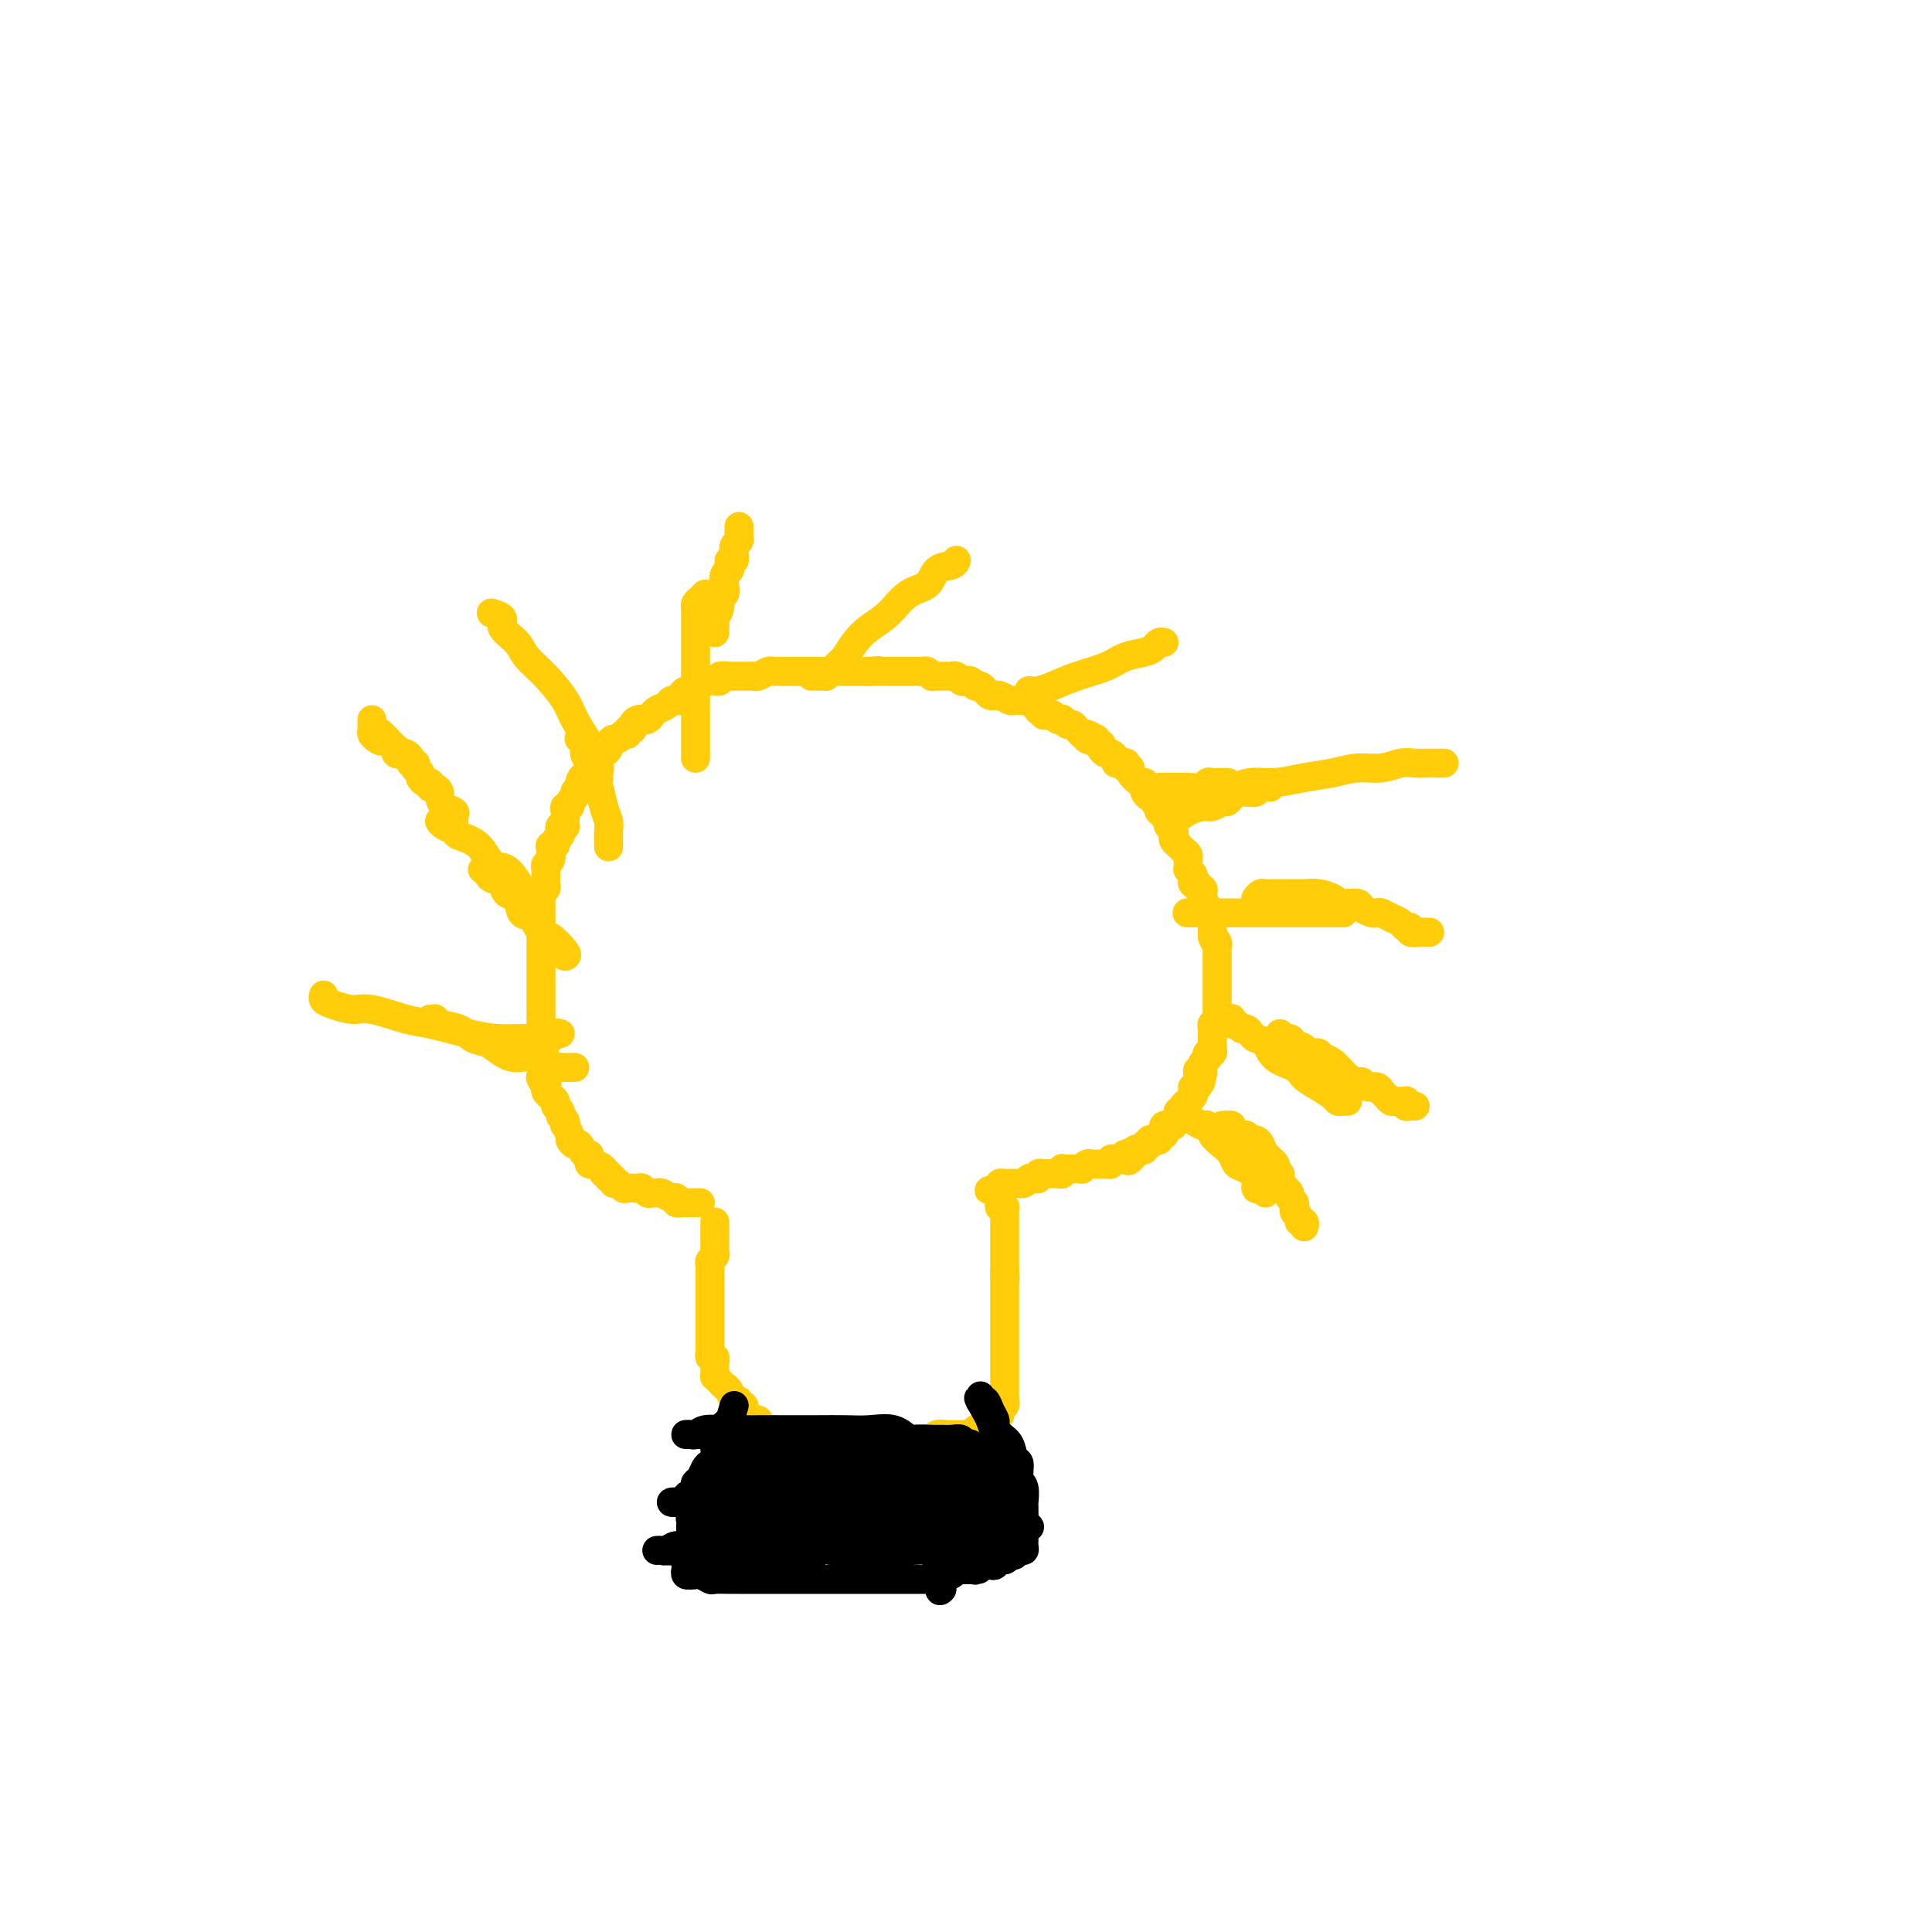 <svg viewBox='0 0 400 400' version='1.1' xmlns='http://www.w3.org/2000/svg' xmlns:xlink='http://www.w3.org/1999/xlink'><g fill='none' stroke='#FFCD0A' stroke-width='6' stroke-linecap='round' stroke-linejoin='round'><path d='M145,249c-0.446,-0.000 -0.893,-0.000 -1,0c-0.107,0.000 0.125,0.001 0,0c-0.125,-0.001 -0.607,-0.004 -1,0c-0.393,0.004 -0.696,0.016 -1,0c-0.304,-0.016 -0.610,-0.061 -1,0c-0.390,0.061 -0.864,0.227 -1,0c-0.136,-0.227 0.066,-0.846 0,-1c-0.066,-0.154 -0.399,0.156 -1,0c-0.601,-0.156 -1.471,-0.778 -2,-1c-0.529,-0.222 -0.719,-0.046 -1,0c-0.281,0.046 -0.654,-0.040 -1,0c-0.346,0.040 -0.666,0.207 -1,0c-0.334,-0.207 -0.681,-0.788 -1,-1c-0.319,-0.212 -0.610,-0.056 -1,0c-0.390,0.056 -0.878,0.011 -1,0c-0.122,-0.011 0.121,0.012 0,0c-0.121,-0.012 -0.606,-0.060 -1,0c-0.394,0.060 -0.698,0.227 -1,0c-0.302,-0.227 -0.602,-0.849 -1,-1c-0.398,-0.151 -0.896,0.171 -1,0c-0.104,-0.171 0.184,-0.833 0,-1c-0.184,-0.167 -0.840,0.162 -1,0c-0.160,-0.162 0.178,-0.813 0,-1c-0.178,-0.187 -0.871,0.091 -1,0c-0.129,-0.091 0.306,-0.551 0,-1c-0.306,-0.449 -1.353,-0.889 -2,-1c-0.647,-0.111 -0.894,0.106 -1,0c-0.106,-0.106 -0.069,-0.535 0,-1c0.069,-0.465 0.172,-0.965 0,-1c-0.172,-0.035 -0.620,0.395 -1,0c-0.380,-0.395 -0.694,-1.616 -1,-2c-0.306,-0.384 -0.604,0.070 -1,0c-0.396,-0.070 -0.890,-0.663 -1,-1c-0.110,-0.337 0.163,-0.419 0,-1c-0.163,-0.581 -0.760,-1.661 -1,-2c-0.240,-0.339 -0.121,0.064 0,0c0.121,-0.064 0.243,-0.594 0,-1c-0.243,-0.406 -0.853,-0.686 -1,-1c-0.147,-0.314 0.167,-0.661 0,-1c-0.167,-0.339 -0.815,-0.668 -1,-1c-0.185,-0.332 0.095,-0.666 0,-1c-0.095,-0.334 -0.564,-0.667 -1,-1c-0.436,-0.333 -0.839,-0.667 -1,-1c-0.161,-0.333 -0.081,-0.667 0,-1'/><path d='M113,225c-2.165,-3.289 -0.579,-1.511 0,-1c0.579,0.511 0.151,-0.245 0,-1c-0.151,-0.755 -0.026,-1.511 0,-2c0.026,-0.489 -0.045,-0.712 0,-1c0.045,-0.288 0.208,-0.641 0,-1c-0.208,-0.359 -0.788,-0.725 -1,-1c-0.212,-0.275 -0.057,-0.459 0,-1c0.057,-0.541 0.015,-1.439 0,-2c-0.015,-0.561 -0.004,-0.784 0,-1c0.004,-0.216 0.001,-0.426 0,-1c-0.001,-0.574 -0.000,-1.514 0,-2c0.000,-0.486 0.000,-0.519 0,-1c-0.000,-0.481 -0.000,-1.409 0,-2c0.000,-0.591 0.000,-0.845 0,-1c-0.000,-0.155 -0.000,-0.213 0,-1c0.000,-0.787 0.000,-2.305 0,-3c-0.000,-0.695 -0.000,-0.567 0,-1c0.000,-0.433 0.000,-1.428 0,-2c-0.000,-0.572 -0.000,-0.721 0,-1c0.000,-0.279 0.000,-0.687 0,-1c-0.000,-0.313 -0.000,-0.532 0,-1c0.000,-0.468 0.000,-1.186 0,-2c-0.000,-0.814 -0.000,-1.723 0,-2c0.000,-0.277 0.000,0.079 0,0c-0.000,-0.079 -0.000,-0.594 0,-1c0.000,-0.406 0.000,-0.704 0,-1c-0.000,-0.296 -0.000,-0.590 0,-1c0.000,-0.410 0.000,-0.936 0,-1c-0.000,-0.064 -0.001,0.333 0,0c0.001,-0.333 0.004,-1.395 0,-2c-0.004,-0.605 -0.015,-0.754 0,-1c0.015,-0.246 0.057,-0.590 0,-1c-0.057,-0.410 -0.211,-0.887 0,-1c0.211,-0.113 0.788,0.138 1,0c0.212,-0.138 0.061,-0.666 0,-1c-0.061,-0.334 -0.030,-0.474 0,-1c0.030,-0.526 0.060,-1.437 0,-2c-0.060,-0.563 -0.208,-0.777 0,-1c0.208,-0.223 0.773,-0.455 1,-1c0.227,-0.545 0.117,-1.403 0,-2c-0.117,-0.597 -0.241,-0.933 0,-1c0.241,-0.067 0.848,0.136 1,0c0.152,-0.136 -0.152,-0.611 0,-1c0.152,-0.389 0.759,-0.692 1,-1c0.241,-0.308 0.117,-0.623 0,-1c-0.117,-0.377 -0.228,-0.818 0,-1c0.228,-0.182 0.793,-0.104 1,0c0.207,0.104 0.056,0.235 0,0c-0.056,-0.235 -0.016,-0.838 0,-1c0.016,-0.162 0.008,0.115 0,0c-0.008,-0.115 -0.017,-0.622 0,-1c0.017,-0.378 0.061,-0.626 0,-1c-0.061,-0.374 -0.227,-0.874 0,-1c0.227,-0.126 0.848,0.121 1,0c0.152,-0.121 -0.166,-0.610 0,-1c0.166,-0.390 0.814,-0.682 1,-1c0.186,-0.318 -0.090,-0.662 0,-1c0.090,-0.338 0.545,-0.669 1,-1'/><path d='M120,163c1.172,-3.467 0.103,-1.636 0,-1c-0.103,0.636 0.760,0.075 1,0c0.240,-0.075 -0.142,0.334 0,0c0.142,-0.334 0.808,-1.413 1,-2c0.192,-0.587 -0.089,-0.682 0,-1c0.089,-0.318 0.550,-0.859 1,-1c0.450,-0.141 0.890,0.117 1,0c0.110,-0.117 -0.111,-0.610 0,-1c0.111,-0.390 0.555,-0.678 1,-1c0.445,-0.322 0.893,-0.679 1,-1c0.107,-0.321 -0.125,-0.607 0,-1c0.125,-0.393 0.607,-0.894 1,-1c0.393,-0.106 0.698,0.183 1,0c0.302,-0.183 0.602,-0.836 1,-1c0.398,-0.164 0.894,0.163 1,0c0.106,-0.163 -0.179,-0.814 0,-1c0.179,-0.186 0.821,0.095 1,0c0.179,-0.095 -0.107,-0.564 0,-1c0.107,-0.436 0.605,-0.838 1,-1c0.395,-0.162 0.687,-0.085 1,0c0.313,0.085 0.647,0.177 1,0c0.353,-0.177 0.726,-0.622 1,-1c0.274,-0.378 0.451,-0.690 1,-1c0.549,-0.310 1.472,-0.618 2,-1c0.528,-0.382 0.663,-0.837 1,-1c0.337,-0.163 0.878,-0.034 1,0c0.122,0.034 -0.175,-0.028 0,0c0.175,0.028 0.821,0.148 1,0c0.179,-0.148 -0.111,-0.562 0,-1c0.111,-0.438 0.621,-0.901 1,-1c0.379,-0.099 0.625,0.166 1,0c0.375,-0.166 0.879,-0.762 1,-1c0.121,-0.238 -0.140,-0.117 0,0c0.140,0.117 0.683,0.228 1,0c0.317,-0.228 0.409,-0.797 1,-1c0.591,-0.203 1.682,-0.040 2,0c0.318,0.040 -0.136,-0.042 0,0c0.136,0.042 0.864,0.207 1,0c0.136,-0.207 -0.319,-0.788 0,-1c0.319,-0.212 1.413,-0.057 2,0c0.587,0.057 0.668,0.015 1,0c0.332,-0.015 0.914,-0.003 1,0c0.086,0.003 -0.324,-0.003 0,0c0.324,0.003 1.382,0.015 2,0c0.618,-0.015 0.795,-0.057 1,0c0.205,0.057 0.436,0.211 1,0c0.564,-0.211 1.460,-0.789 2,-1c0.540,-0.211 0.726,-0.057 1,0c0.274,0.057 0.638,0.015 1,0c0.362,-0.015 0.722,-0.004 1,0c0.278,0.004 0.472,0.001 1,0c0.528,-0.001 1.388,-0.000 2,0c0.612,0.000 0.977,0.000 1,0c0.023,-0.000 -0.294,-0.000 0,0c0.294,0.000 1.201,0.000 2,0c0.799,-0.000 1.491,-0.000 2,0c0.509,0.000 0.837,0.000 1,0c0.163,-0.000 0.162,-0.000 1,0c0.838,0.000 2.515,0.000 3,0c0.485,-0.000 -0.220,-0.000 0,0c0.220,0.000 1.367,0.000 2,0c0.633,-0.000 0.752,-0.000 1,0c0.248,0.000 0.624,0.000 1,0'/><path d='M179,139c5.284,-0.309 1.993,-0.083 1,0c-0.993,0.083 0.311,0.022 1,0c0.689,-0.022 0.762,-0.006 1,0c0.238,0.006 0.641,0.002 1,0c0.359,-0.002 0.675,-0.000 1,0c0.325,0.000 0.661,0.000 1,0c0.339,-0.000 0.682,-0.000 1,0c0.318,0.000 0.610,-0.000 1,0c0.390,0.000 0.878,0.000 1,0c0.122,-0.000 -0.122,-0.001 0,0c0.122,0.001 0.611,0.004 1,0c0.389,-0.004 0.678,-0.015 1,0c0.322,0.015 0.678,0.057 1,0c0.322,-0.057 0.611,-0.211 1,0c0.389,0.211 0.877,0.789 1,1c0.123,0.211 -0.121,0.057 0,0c0.121,-0.057 0.606,-0.015 1,0c0.394,0.015 0.697,0.003 1,0c0.303,-0.003 0.606,0.003 1,0c0.394,-0.003 0.879,-0.015 1,0c0.121,0.015 -0.123,0.055 0,0c0.123,-0.055 0.611,-0.207 1,0c0.389,0.207 0.678,0.774 1,1c0.322,0.226 0.678,0.112 1,0c0.322,-0.112 0.611,-0.224 1,0c0.389,0.224 0.877,0.782 1,1c0.123,0.218 -0.121,0.097 0,0c0.121,-0.097 0.606,-0.169 1,0c0.394,0.169 0.696,0.580 1,1c0.304,0.420 0.610,0.848 1,1c0.390,0.152 0.864,0.027 1,0c0.136,-0.027 -0.065,0.045 0,0c0.065,-0.045 0.395,-0.208 1,0c0.605,0.208 1.486,0.788 2,1c0.514,0.212 0.663,0.056 1,0c0.337,-0.056 0.864,-0.012 1,0c0.136,0.012 -0.117,-0.007 0,0c0.117,0.007 0.605,0.041 1,0c0.395,-0.041 0.698,-0.155 1,0c0.302,0.155 0.602,0.581 1,1c0.398,0.419 0.894,0.830 1,1c0.106,0.170 -0.179,0.097 0,0c0.179,-0.097 0.821,-0.218 1,0c0.179,0.218 -0.106,0.777 0,1c0.106,0.223 0.602,0.111 1,0c0.398,-0.111 0.698,-0.222 1,0c0.302,0.222 0.606,0.777 1,1c0.394,0.223 0.879,0.115 1,0c0.121,-0.115 -0.122,-0.238 0,0c0.122,0.238 0.610,0.837 1,1c0.390,0.163 0.682,-0.110 1,0c0.318,0.110 0.662,0.603 1,1c0.338,0.397 0.669,0.699 1,1'/><path d='M224,152c4.415,1.797 1.952,0.289 1,0c-0.952,-0.289 -0.395,0.640 0,1c0.395,0.360 0.627,0.152 1,0c0.373,-0.152 0.888,-0.247 1,0c0.112,0.247 -0.177,0.836 0,1c0.177,0.164 0.822,-0.097 1,0c0.178,0.097 -0.111,0.552 0,1c0.111,0.448 0.621,0.891 1,1c0.379,0.109 0.627,-0.114 1,0c0.373,0.114 0.871,0.565 1,1c0.129,0.435 -0.110,0.852 0,1c0.110,0.148 0.570,0.025 1,0c0.430,-0.025 0.832,0.048 1,0c0.168,-0.048 0.104,-0.215 0,0c-0.104,0.215 -0.249,0.813 0,1c0.249,0.187 0.890,-0.038 1,0c0.110,0.038 -0.311,0.339 0,1c0.311,0.661 1.354,1.684 2,2c0.646,0.316 0.895,-0.074 1,0c0.105,0.074 0.066,0.611 0,1c-0.066,0.389 -0.157,0.630 0,1c0.157,0.370 0.564,0.869 1,1c0.436,0.131 0.900,-0.104 1,0c0.100,0.104 -0.165,0.549 0,1c0.165,0.451 0.761,0.909 1,1c0.239,0.091 0.120,-0.183 0,0c-0.120,0.183 -0.242,0.824 0,1c0.242,0.176 0.849,-0.111 1,0c0.151,0.111 -0.152,0.621 0,1c0.152,0.379 0.759,0.626 1,1c0.241,0.374 0.116,0.873 0,1c-0.116,0.127 -0.223,-0.120 0,0c0.223,0.120 0.777,0.606 1,1c0.223,0.394 0.115,0.697 0,1c-0.115,0.303 -0.237,0.606 0,1c0.237,0.394 0.834,0.879 1,1c0.166,0.121 -0.099,-0.123 0,0c0.099,0.123 0.563,0.611 1,1c0.437,0.389 0.848,0.678 1,1c0.152,0.322 0.044,0.678 0,1c-0.044,0.322 -0.026,0.611 0,1c0.026,0.389 0.058,0.879 0,1c-0.058,0.121 -0.208,-0.126 0,0c0.208,0.126 0.773,0.626 1,1c0.227,0.374 0.117,0.621 0,1c-0.117,0.379 -0.241,0.889 0,1c0.241,0.111 0.848,-0.179 1,0c0.152,0.179 -0.152,0.825 0,1c0.152,0.175 0.759,-0.121 1,0c0.241,0.121 0.116,0.660 0,1c-0.116,0.340 -0.224,0.483 0,1c0.224,0.517 0.778,1.410 1,2c0.222,0.590 0.112,0.879 0,1c-0.112,0.121 -0.226,0.074 0,0c0.226,-0.074 0.793,-0.174 1,0c0.207,0.174 0.056,0.621 0,1c-0.056,0.379 -0.015,0.689 0,1c0.015,0.311 0.004,0.622 0,1c-0.004,0.378 -0.001,0.822 0,1c0.001,0.178 0.001,0.089 0,0'/><path d='M251,193c1.332,3.736 0.161,1.575 0,1c-0.161,-0.575 0.689,0.437 1,1c0.311,0.563 0.083,0.675 0,1c-0.083,0.325 -0.022,0.861 0,1c0.022,0.139 0.006,-0.118 0,0c-0.006,0.118 -0.002,0.610 0,1c0.002,0.390 0.000,0.678 0,1c-0.000,0.322 -0.000,0.678 0,1c0.000,0.322 0.000,0.611 0,1c-0.000,0.389 -0.000,0.877 0,1c0.000,0.123 0.000,-0.121 0,0c-0.000,0.121 -0.000,0.606 0,1c0.000,0.394 0.000,0.697 0,1c-0.000,0.303 -0.000,0.606 0,1c0.000,0.394 0.000,0.879 0,1c-0.000,0.121 -0.000,-0.123 0,0c0.000,0.123 0.000,0.611 0,1c-0.000,0.389 -0.000,0.677 0,1c0.000,0.323 0.001,0.679 0,1c-0.001,0.321 -0.004,0.607 0,1c0.004,0.393 0.015,0.893 0,1c-0.015,0.107 -0.057,-0.179 0,0c0.057,0.179 0.211,0.822 0,1c-0.211,0.178 -0.789,-0.111 -1,0c-0.211,0.111 -0.057,0.621 0,1c0.057,0.379 0.015,0.626 0,1c-0.015,0.374 -0.003,0.875 0,1c0.003,0.125 -0.003,-0.125 0,0c0.003,0.125 0.015,0.626 0,1c-0.015,0.374 -0.055,0.621 0,1c0.055,0.379 0.207,0.889 0,1c-0.207,0.111 -0.774,-0.178 -1,0c-0.226,0.178 -0.113,0.821 0,1c0.113,0.179 0.226,-0.107 0,0c-0.226,0.107 -0.792,0.606 -1,1c-0.208,0.394 -0.060,0.684 0,1c0.060,0.316 0.030,0.658 0,1'/><path d='M249,222c-0.536,4.443 -0.875,1.051 -1,0c-0.125,-1.051 -0.037,0.239 0,1c0.037,0.761 0.024,0.991 0,1c-0.024,0.009 -0.058,-0.205 0,0c0.058,0.205 0.208,0.829 0,1c-0.208,0.171 -0.773,-0.113 -1,0c-0.227,0.113 -0.118,0.621 0,1c0.118,0.379 0.243,0.627 0,1c-0.243,0.373 -0.853,0.870 -1,1c-0.147,0.130 0.171,-0.106 0,0c-0.171,0.106 -0.829,0.554 -1,1c-0.171,0.446 0.146,0.889 0,1c-0.146,0.111 -0.756,-0.110 -1,0c-0.244,0.110 -0.122,0.551 0,1c0.122,0.449 0.243,0.905 0,1c-0.243,0.095 -0.849,-0.170 -1,0c-0.151,0.170 0.152,0.777 0,1c-0.152,0.223 -0.759,0.062 -1,0c-0.241,-0.062 -0.116,-0.027 0,0c0.116,0.027 0.223,0.045 0,0c-0.223,-0.045 -0.777,-0.152 -1,0c-0.223,0.152 -0.115,0.563 0,1c0.115,0.437 0.237,0.901 0,1c-0.237,0.099 -0.833,-0.166 -1,0c-0.167,0.166 0.095,0.762 0,1c-0.095,0.238 -0.547,0.117 -1,0c-0.453,-0.117 -0.906,-0.228 -1,0c-0.094,0.228 0.172,0.797 0,1c-0.172,0.203 -0.781,0.041 -1,0c-0.219,-0.041 -0.048,0.041 0,0c0.048,-0.041 -0.026,-0.204 0,0c0.026,0.204 0.151,0.776 0,1c-0.151,0.224 -0.579,0.099 -1,0c-0.421,-0.099 -0.835,-0.171 -1,0c-0.165,0.171 -0.083,0.586 0,1'/><path d='M235,239c-2.333,2.626 -1.164,0.689 -1,0c0.164,-0.689 -0.677,-0.132 -1,0c-0.323,0.132 -0.129,-0.162 0,0c0.129,0.162 0.193,0.779 0,1c-0.193,0.221 -0.643,0.045 -1,0c-0.357,-0.045 -0.621,0.040 -1,0c-0.379,-0.040 -0.871,-0.207 -1,0c-0.129,0.207 0.106,0.787 0,1c-0.106,0.213 -0.553,0.057 -1,0c-0.447,-0.057 -0.893,-0.016 -1,0c-0.107,0.016 0.125,0.008 0,0c-0.125,-0.008 -0.607,-0.016 -1,0c-0.393,0.016 -0.697,0.057 -1,0c-0.303,-0.057 -0.606,-0.211 -1,0c-0.394,0.211 -0.879,0.789 -1,1c-0.121,0.211 0.121,0.057 0,0c-0.121,-0.057 -0.607,-0.016 -1,0c-0.393,0.016 -0.693,0.008 -1,0c-0.307,-0.008 -0.621,-0.016 -1,0c-0.379,0.016 -0.822,0.057 -1,0c-0.178,-0.057 -0.089,-0.211 0,0c0.089,0.211 0.179,0.789 0,1c-0.179,0.211 -0.626,0.056 -1,0c-0.374,-0.056 -0.674,-0.011 -1,0c-0.326,0.011 -0.679,-0.011 -1,0c-0.321,0.011 -0.611,0.054 -1,0c-0.389,-0.054 -0.877,-0.207 -1,0c-0.123,0.207 0.121,0.773 0,1c-0.121,0.227 -0.606,0.113 -1,0c-0.394,-0.113 -0.697,-0.226 -1,0c-0.303,0.226 -0.606,0.793 -1,1c-0.394,0.207 -0.879,0.056 -1,0c-0.121,-0.056 0.122,-0.016 0,0c-0.122,0.016 -0.607,0.007 -1,0c-0.393,-0.007 -0.693,-0.012 -1,0c-0.307,0.012 -0.621,0.042 -1,0c-0.379,-0.042 -0.823,-0.155 -1,0c-0.177,0.155 -0.089,0.577 0,1'/><path d='M207,246c-4.332,1.035 -1.162,0.123 0,0c1.162,-0.123 0.315,0.542 0,1c-0.315,0.458 -0.099,0.711 0,1c0.099,0.289 0.079,0.616 0,1c-0.079,0.384 -0.217,0.824 0,1c0.217,0.176 0.790,0.089 1,0c0.210,-0.089 0.056,-0.179 0,0c-0.056,0.179 -0.015,0.626 0,1c0.015,0.374 0.004,0.674 0,1c-0.004,0.326 -0.001,0.679 0,1c0.001,0.321 0.000,0.611 0,1c-0.000,0.389 -0.000,0.878 0,1c0.000,0.122 0.000,-0.121 0,0c-0.000,0.121 -0.000,0.606 0,1c0.000,0.394 0.000,0.696 0,1c-0.000,0.304 -0.000,0.610 0,1c0.000,0.390 0.000,0.865 0,1c-0.000,0.135 -0.000,-0.069 0,0c0.000,0.069 0.000,0.410 0,1c-0.000,0.590 -0.000,1.428 0,2c0.000,0.572 0.000,0.878 0,1c-0.000,0.122 -0.000,0.061 0,0'/><path d='M208,263c0.155,2.809 0.041,1.330 0,1c-0.041,-0.330 -0.011,0.489 0,1c0.011,0.511 0.003,0.713 0,1c-0.003,0.287 -0.001,0.659 0,1c0.001,0.341 0.000,0.651 0,1c-0.000,0.349 -0.000,0.738 0,1c0.000,0.262 0.000,0.399 0,1c-0.000,0.601 -0.000,1.666 0,2c0.000,0.334 0.000,-0.064 0,0c-0.000,0.064 -0.000,0.590 0,1c0.000,0.410 0.000,0.705 0,1c-0.000,0.295 -0.000,0.590 0,1c0.000,0.410 0.000,0.936 0,1c-0.000,0.064 -0.000,-0.334 0,0c0.000,0.334 0.000,1.399 0,2c-0.000,0.601 -0.000,0.738 0,1c0.000,0.262 0.000,0.647 0,1c-0.000,0.353 -0.000,0.672 0,1c0.000,0.328 0.000,0.665 0,1c-0.000,0.335 -0.000,0.667 0,1c0.000,0.333 0.000,0.667 0,1c-0.000,0.333 -0.000,0.666 0,1c0.000,0.334 0.000,0.668 0,1c-0.000,0.332 -0.000,0.663 0,1c0.000,0.337 0.001,0.682 0,1c-0.001,0.318 -0.004,0.610 0,1c0.004,0.390 0.016,0.878 0,1c-0.016,0.122 -0.061,-0.121 0,0c0.061,0.121 0.226,0.606 0,1c-0.226,0.394 -0.844,0.698 -1,1c-0.156,0.302 0.152,0.602 0,1c-0.152,0.398 -0.762,0.895 -1,1c-0.238,0.105 -0.105,-0.182 0,0c0.105,0.182 0.182,0.834 0,1c-0.182,0.166 -0.622,-0.153 -1,0c-0.378,0.153 -0.693,0.777 -1,1c-0.307,0.223 -0.607,0.046 -1,0c-0.393,-0.046 -0.878,0.040 -1,0c-0.122,-0.040 0.118,-0.207 0,0c-0.118,0.207 -0.594,0.788 -1,1c-0.406,0.212 -0.743,0.056 -1,0c-0.257,-0.056 -0.436,-0.011 -1,0c-0.564,0.011 -1.513,-0.011 -2,0c-0.487,0.011 -0.512,0.056 -1,0c-0.488,-0.056 -1.440,-0.211 -2,0c-0.560,0.211 -0.727,0.789 -1,1c-0.273,0.211 -0.651,0.057 -1,0c-0.349,-0.057 -0.667,-0.015 -1,0c-0.333,0.015 -0.681,0.004 -1,0c-0.319,-0.004 -0.610,-0.002 -1,0c-0.390,0.002 -0.878,0.004 -1,0c-0.122,-0.004 0.122,-0.015 0,0c-0.122,0.015 -0.610,0.056 -1,0c-0.390,-0.056 -0.682,-0.207 -1,0c-0.318,0.207 -0.662,0.774 -1,1c-0.338,0.226 -0.669,0.113 -1,0'/><path d='M184,299c-3.525,0.928 -0.838,0.249 0,0c0.838,-0.249 -0.174,-0.067 -1,0c-0.826,0.067 -1.468,0.018 -2,0c-0.532,-0.018 -0.955,-0.005 -1,0c-0.045,0.005 0.287,0.001 0,0c-0.287,-0.001 -1.194,-0.000 -2,0c-0.806,0.000 -1.511,0.000 -2,0c-0.489,-0.000 -0.761,-0.000 -1,0c-0.239,0.000 -0.445,0.000 -1,0c-0.555,-0.000 -1.458,0.000 -2,0c-0.542,-0.000 -0.722,-0.000 -1,0c-0.278,0.000 -0.653,0.000 -1,0c-0.347,-0.000 -0.666,-0.000 -1,0c-0.334,0.000 -0.682,0.001 -1,0c-0.318,-0.001 -0.606,-0.004 -1,0c-0.394,0.004 -0.893,0.015 -1,0c-0.107,-0.015 0.178,-0.057 0,0c-0.178,0.057 -0.817,0.211 -1,0c-0.183,-0.211 0.092,-0.789 0,-1c-0.092,-0.211 -0.549,-0.055 -1,0c-0.451,0.055 -0.894,0.011 -1,0c-0.106,-0.011 0.126,0.012 0,0c-0.126,-0.012 -0.611,-0.060 -1,0c-0.389,0.060 -0.682,0.227 -1,0c-0.318,-0.227 -0.660,-0.848 -1,-1c-0.340,-0.152 -0.679,0.166 -1,0c-0.321,-0.166 -0.626,-0.815 -1,-1c-0.374,-0.185 -0.817,0.095 -1,0c-0.183,-0.095 -0.104,-0.564 0,-1c0.104,-0.436 0.234,-0.837 0,-1c-0.234,-0.163 -0.832,-0.086 -1,0c-0.168,0.086 0.095,0.182 0,0c-0.095,-0.182 -0.546,-0.641 -1,-1c-0.454,-0.359 -0.909,-0.616 -1,-1c-0.091,-0.384 0.183,-0.894 0,-1c-0.183,-0.106 -0.823,0.193 -1,0c-0.177,-0.193 0.107,-0.877 0,-1c-0.107,-0.123 -0.607,0.317 -1,0c-0.393,-0.317 -0.680,-1.391 -1,-2c-0.320,-0.609 -0.674,-0.755 -1,-1c-0.326,-0.245 -0.623,-0.590 -1,-1c-0.377,-0.410 -0.833,-0.884 -1,-1c-0.167,-0.116 -0.045,0.128 0,0c0.045,-0.128 0.013,-0.627 0,-1c-0.013,-0.373 -0.007,-0.621 0,-1c0.007,-0.379 0.016,-0.889 0,-1c-0.016,-0.111 -0.057,0.178 0,0c0.057,-0.178 0.211,-0.821 0,-1c-0.211,-0.179 -0.789,0.107 -1,0c-0.211,-0.107 -0.057,-0.607 0,-1c0.057,-0.393 0.015,-0.679 0,-1c-0.015,-0.321 -0.004,-0.677 0,-1c0.004,-0.323 0.001,-0.611 0,-1c-0.001,-0.389 -0.000,-0.878 0,-1c0.000,-0.122 0.000,0.122 0,0c-0.000,-0.122 -0.000,-0.610 0,-1c0.000,-0.390 0.000,-0.682 0,-1c-0.000,-0.318 -0.000,-0.663 0,-1c0.000,-0.337 0.000,-0.668 0,-1c-0.000,-0.332 -0.000,-0.666 0,-1c0.000,-0.334 0.000,-0.670 0,-1c-0.000,-0.330 -0.000,-0.656 0,-1c0.000,-0.344 0.000,-0.708 0,-1c-0.000,-0.292 -0.000,-0.512 0,-1c0.000,-0.488 0.000,-1.244 0,-2'/><path d='M147,265c-0.000,-2.483 -0.001,-1.190 0,-1c0.001,0.190 0.004,-0.723 0,-1c-0.004,-0.277 -0.015,0.080 0,0c0.015,-0.080 0.057,-0.599 0,-1c-0.057,-0.401 -0.211,-0.685 0,-1c0.211,-0.315 0.789,-0.662 1,-1c0.211,-0.338 0.057,-0.669 0,-1c-0.057,-0.331 -0.015,-0.662 0,-1c0.015,-0.338 0.004,-0.682 0,-1c-0.004,-0.318 -0.001,-0.611 0,-1c0.001,-0.389 0.000,-0.875 0,-1c-0.000,-0.125 -0.000,0.111 0,0c0.000,-0.111 0.000,-0.568 0,-1c-0.000,-0.432 -0.000,-0.838 0,-1c0.000,-0.162 0.000,-0.081 0,0'/><path d='M119,221c-0.397,-0.004 -0.795,-0.009 -1,0c-0.205,0.009 -0.218,0.031 -1,0c-0.782,-0.031 -2.334,-0.115 -3,0c-0.666,0.115 -0.446,0.430 -1,0c-0.554,-0.430 -1.881,-1.606 -3,-2c-1.119,-0.394 -2.031,-0.007 -3,0c-0.969,0.007 -1.997,-0.365 -3,-1c-1.003,-0.635 -1.982,-1.533 -3,-2c-1.018,-0.467 -2.076,-0.503 -3,-1c-0.924,-0.497 -1.715,-1.454 -3,-2c-1.285,-0.546 -3.062,-0.682 -4,-1c-0.938,-0.318 -1.035,-0.817 -1,-1c0.035,-0.183 0.202,-0.049 0,0c-0.202,0.049 -0.772,0.014 -1,0c-0.228,-0.014 -0.114,-0.007 0,0'/><path d='M117,198c0.291,-0.089 0.583,-0.179 0,-1c-0.583,-0.821 -2.039,-2.374 -3,-3c-0.961,-0.626 -1.427,-0.324 -2,-1c-0.573,-0.676 -1.253,-2.331 -2,-3c-0.747,-0.669 -1.562,-0.351 -2,-1c-0.438,-0.649 -0.498,-2.264 -1,-3c-0.502,-0.736 -1.445,-0.592 -2,-1c-0.555,-0.408 -0.722,-1.367 -1,-2c-0.278,-0.633 -0.667,-0.940 -1,-1c-0.333,-0.060 -0.611,0.128 -1,0c-0.389,-0.128 -0.889,-0.570 -1,-1c-0.111,-0.430 0.166,-0.847 0,-1c-0.166,-0.153 -0.775,-0.041 -1,0c-0.225,0.041 -0.064,0.012 0,0c0.064,-0.012 0.032,-0.006 0,0'/><path d='M126,175c0.006,0.295 0.013,0.591 0,0c-0.013,-0.591 -0.045,-2.068 0,-3c0.045,-0.932 0.167,-1.317 0,-2c-0.167,-0.683 -0.623,-1.663 -1,-3c-0.377,-1.337 -0.674,-3.030 -1,-4c-0.326,-0.970 -0.679,-1.216 -1,-2c-0.321,-0.784 -0.608,-2.105 -1,-3c-0.392,-0.895 -0.889,-1.364 -1,-2c-0.111,-0.636 0.162,-1.441 0,-2c-0.162,-0.559 -0.761,-0.874 -1,-1c-0.239,-0.126 -0.120,-0.063 0,0'/><path d='M144,157c0.000,-0.238 0.000,-0.475 0,-1c-0.000,-0.525 -0.000,-1.337 0,-2c0.000,-0.663 0.000,-1.177 0,-2c-0.000,-0.823 -0.000,-1.953 0,-3c0.000,-1.047 0.000,-2.010 0,-3c-0.000,-0.990 -0.000,-2.008 0,-3c0.000,-0.992 0.000,-1.957 0,-3c-0.000,-1.043 -0.000,-2.162 0,-3c0.000,-0.838 0.000,-1.394 0,-2c-0.000,-0.606 -0.000,-1.262 0,-2c0.000,-0.738 0.000,-1.560 0,-2c-0.000,-0.440 -0.001,-0.499 0,-1c0.001,-0.501 0.003,-1.443 0,-2c-0.003,-0.557 -0.011,-0.727 0,-1c0.011,-0.273 0.042,-0.648 0,-1c-0.042,-0.352 -0.155,-0.682 0,-1c0.155,-0.318 0.580,-0.624 1,-1c0.420,-0.376 0.834,-0.822 1,-1c0.166,-0.178 0.083,-0.089 0,0'/><path d='M168,140c0.341,-0.001 0.682,-0.002 1,0c0.318,0.002 0.614,0.007 1,0c0.386,-0.007 0.862,-0.028 1,0c0.138,0.028 -0.063,0.104 0,0c0.063,-0.104 0.389,-0.387 1,-1c0.611,-0.613 1.507,-1.555 2,-2c0.493,-0.445 0.585,-0.392 1,-1c0.415,-0.608 1.155,-1.877 2,-3c0.845,-1.123 1.797,-2.101 3,-3c1.203,-0.899 2.658,-1.718 4,-3c1.342,-1.282 2.570,-3.027 4,-4c1.430,-0.973 3.063,-1.175 4,-2c0.937,-0.825 1.179,-2.273 2,-3c0.821,-0.727 2.221,-0.734 3,-1c0.779,-0.266 0.937,-0.790 1,-1c0.063,-0.210 0.032,-0.105 0,0'/><path d='M213,143c0.615,0.065 1.230,0.130 2,0c0.770,-0.130 1.694,-0.455 3,-1c1.306,-0.545 2.994,-1.312 5,-2c2.006,-0.688 4.330,-1.298 6,-2c1.670,-0.702 2.686,-1.494 4,-2c1.314,-0.506 2.927,-0.724 4,-1c1.073,-0.276 1.607,-0.610 2,-1c0.393,-0.390 0.644,-0.836 1,-1c0.356,-0.164 0.816,-0.047 1,0c0.184,0.047 0.092,0.023 0,0'/><path d='M240,163c0.657,-0.002 1.314,-0.004 2,0c0.686,0.004 1.403,0.015 2,0c0.597,-0.015 1.076,-0.057 2,0c0.924,0.057 2.293,0.211 3,0c0.707,-0.211 0.750,-0.789 1,-1c0.250,-0.211 0.706,-0.057 1,0c0.294,0.057 0.425,0.015 1,0c0.575,-0.015 1.593,-0.004 2,0c0.407,0.004 0.204,0.002 0,0'/><path d='M246,189c-0.212,0.000 -0.424,0.000 0,0c0.424,0.000 1.483,0.000 3,0c1.517,0.000 3.491,0.000 5,0c1.509,0.000 2.554,0.000 4,0c1.446,0.000 3.295,0.000 5,0c1.705,0.000 3.266,0.000 5,0c1.734,0.000 3.640,0.000 5,0c1.360,0.000 2.174,0.000 3,0c0.826,0.000 1.665,0.000 2,0c0.335,0.000 0.168,0.000 0,0'/><path d='M255,211c0.024,-0.122 0.048,-0.244 0,0c-0.048,0.244 -0.167,0.853 0,1c0.167,0.147 0.621,-0.167 1,0c0.379,0.167 0.682,0.817 1,1c0.318,0.183 0.649,-0.099 1,0c0.351,0.099 0.721,0.579 1,1c0.279,0.421 0.469,0.784 1,1c0.531,0.216 1.405,0.284 2,1c0.595,0.716 0.912,2.079 2,3c1.088,0.921 2.946,1.399 4,2c1.054,0.601 1.304,1.324 2,2c0.696,0.676 1.836,1.306 3,2c1.164,0.694 2.351,1.454 3,2c0.649,0.546 0.762,0.878 1,1c0.238,0.122 0.603,0.033 1,0c0.397,-0.033 0.828,-0.009 1,0c0.172,0.009 0.086,0.005 0,0'/><path d='M247,232c0.750,0.470 1.500,0.941 2,1c0.500,0.059 0.749,-0.293 1,0c0.251,0.293 0.503,1.229 1,2c0.497,0.771 1.237,1.375 2,2c0.763,0.625 1.549,1.271 2,2c0.451,0.729 0.569,1.540 1,2c0.431,0.460 1.177,0.567 2,1c0.823,0.433 1.723,1.192 2,2c0.277,0.808 -0.069,1.667 0,2c0.069,0.333 0.555,0.141 1,0c0.445,-0.141 0.851,-0.230 1,0c0.149,0.230 0.043,0.780 0,1c-0.043,0.220 -0.021,0.110 0,0'/><path d='M124,161c-0.039,-0.283 -0.078,-0.566 0,-1c0.078,-0.434 0.272,-1.018 0,-2c-0.272,-0.982 -1.011,-2.363 -2,-4c-0.989,-1.637 -2.227,-3.529 -3,-5c-0.773,-1.471 -1.081,-2.519 -2,-4c-0.919,-1.481 -2.451,-3.394 -4,-5c-1.549,-1.606 -3.116,-2.903 -4,-4c-0.884,-1.097 -1.085,-1.993 -2,-3c-0.915,-1.007 -2.544,-2.126 -3,-3c-0.456,-0.874 0.262,-1.505 0,-2c-0.262,-0.495 -1.503,-0.856 -2,-1c-0.497,-0.144 -0.248,-0.072 0,0'/><path d='M111,187c0.215,-0.307 0.430,-0.615 0,-1c-0.430,-0.385 -1.506,-0.849 -2,-1c-0.494,-0.151 -0.406,0.009 -1,-1c-0.594,-1.009 -1.870,-3.188 -3,-4c-1.130,-0.812 -2.113,-0.259 -3,-1c-0.887,-0.741 -1.677,-2.777 -3,-4c-1.323,-1.223 -3.178,-1.634 -4,-2c-0.822,-0.366 -0.612,-0.686 -1,-1c-0.388,-0.314 -1.374,-0.623 -2,-1c-0.626,-0.377 -0.893,-0.822 -1,-1c-0.107,-0.178 -0.053,-0.089 0,0'/><path d='M116,214c-0.328,-0.113 -0.655,-0.227 -1,0c-0.345,0.227 -0.706,0.793 -1,1c-0.294,0.207 -0.521,0.054 -1,0c-0.479,-0.054 -1.209,-0.007 -2,0c-0.791,0.007 -1.643,-0.024 -3,0c-1.357,0.024 -3.220,0.104 -5,0c-1.780,-0.104 -3.476,-0.391 -6,-1c-2.524,-0.609 -5.877,-1.539 -8,-2c-2.123,-0.461 -3.018,-0.452 -5,-1c-1.982,-0.548 -5.053,-1.653 -7,-2c-1.947,-0.347 -2.770,0.065 -4,0c-1.230,-0.065 -2.866,-0.605 -4,-1c-1.134,-0.395 -1.767,-0.645 -2,-1c-0.233,-0.355 -0.067,-0.816 0,-1c0.067,-0.184 0.033,-0.092 0,0'/><path d='M242,170c-0.187,-0.444 -0.374,-0.888 0,-1c0.374,-0.112 1.308,0.110 2,0c0.692,-0.110 1.141,-0.550 2,-1c0.859,-0.450 2.128,-0.908 3,-1c0.872,-0.092 1.347,0.182 2,0c0.653,-0.182 1.485,-0.819 2,-1c0.515,-0.181 0.714,0.095 1,0c0.286,-0.095 0.659,-0.560 1,-1c0.341,-0.440 0.651,-0.854 1,-1c0.349,-0.146 0.738,-0.025 1,0c0.262,0.025 0.399,-0.046 1,0c0.601,0.046 1.667,0.208 2,0c0.333,-0.208 -0.068,-0.788 0,-1c0.068,-0.212 0.606,-0.057 1,0c0.394,0.057 0.645,0.015 1,0c0.355,-0.015 0.816,-0.004 1,0c0.184,0.004 0.092,0.002 0,0'/></g>
<g fill='none' stroke='#000000' stroke-width='6' stroke-linecap='round' stroke-linejoin='round'><path d='M152,291c-0.332,1.211 -0.663,2.421 -1,3c-0.337,0.579 -0.678,0.526 -1,1c-0.322,0.474 -0.625,1.475 -1,2c-0.375,0.525 -0.821,0.573 -1,1c-0.179,0.427 -0.089,1.231 0,2c0.089,0.769 0.178,1.501 0,2c-0.178,0.499 -0.622,0.763 -1,1c-0.378,0.237 -0.690,0.448 -1,1c-0.310,0.552 -0.619,1.447 -1,2c-0.381,0.553 -0.834,0.764 -1,1c-0.166,0.236 -0.043,0.498 0,1c0.043,0.502 0.008,1.244 0,2c-0.008,0.756 0.012,1.526 0,2c-0.012,0.474 -0.056,0.653 0,1c0.056,0.347 0.211,0.863 0,1c-0.211,0.137 -0.789,-0.104 -1,0c-0.211,0.104 -0.057,0.551 0,1c0.057,0.449 0.015,0.898 0,1c-0.015,0.102 -0.004,-0.142 0,0c0.004,0.142 0.001,0.672 0,1c-0.001,0.328 -0.000,0.455 0,1c0.000,0.545 -0.000,1.509 0,2c0.000,0.491 0.000,0.509 0,1c-0.000,0.491 -0.001,1.456 0,2c0.001,0.544 0.004,0.668 0,1c-0.004,0.332 -0.016,0.874 0,1c0.016,0.126 0.059,-0.163 0,0c-0.059,0.163 -0.219,0.780 0,1c0.219,0.220 0.816,0.045 1,0c0.184,-0.045 -0.046,0.041 0,0c0.046,-0.041 0.367,-0.207 1,0c0.633,0.207 1.577,0.788 2,1c0.423,0.212 0.325,0.057 1,0c0.675,-0.057 2.124,-0.015 3,0c0.876,0.015 1.178,0.004 2,0c0.822,-0.004 2.162,-0.001 3,0c0.838,0.001 1.173,0.000 2,0c0.827,-0.000 2.145,-0.000 3,0c0.855,0.000 1.248,0.000 2,0c0.752,-0.000 1.863,-0.000 3,0c1.137,0.000 2.302,0.000 3,0c0.698,-0.000 0.931,0.000 2,0c1.069,-0.000 2.976,-0.000 4,0c1.024,0.000 1.167,0.000 2,0c0.833,-0.000 2.358,-0.000 3,0c0.642,0.000 0.402,0.000 1,0c0.598,-0.000 2.034,-0.000 3,0c0.966,0.000 1.462,0.001 2,0c0.538,-0.001 1.118,-0.004 2,0c0.882,0.004 2.068,0.016 3,0c0.932,-0.016 1.612,-0.060 2,0c0.388,0.060 0.486,0.222 1,0c0.514,-0.222 1.446,-0.829 2,-1c0.554,-0.171 0.730,0.094 1,0c0.270,-0.094 0.635,-0.547 1,-1'/><path d='M198,325c8.686,-0.154 2.900,-0.040 1,0c-1.900,0.040 0.086,0.007 1,0c0.914,-0.007 0.755,0.012 1,0c0.245,-0.012 0.893,-0.055 1,0c0.107,0.055 -0.327,0.207 0,0c0.327,-0.207 1.415,-0.772 2,-1c0.585,-0.228 0.667,-0.118 1,0c0.333,0.118 0.915,0.243 1,0c0.085,-0.243 -0.328,-0.854 0,-1c0.328,-0.146 1.398,0.172 2,0c0.602,-0.172 0.736,-0.834 1,-1c0.264,-0.166 0.659,0.162 1,0c0.341,-0.162 0.627,-0.816 1,-1c0.373,-0.184 0.832,0.101 1,0c0.168,-0.101 0.045,-0.588 0,-1c-0.045,-0.412 -0.012,-0.748 0,-1c0.012,-0.252 0.003,-0.419 0,-1c-0.003,-0.581 0.000,-1.577 0,-2c-0.000,-0.423 -0.004,-0.272 0,-1c0.004,-0.728 0.016,-2.336 0,-3c-0.016,-0.664 -0.060,-0.386 0,-1c0.060,-0.614 0.224,-2.122 0,-3c-0.224,-0.878 -0.837,-1.127 -1,-2c-0.163,-0.873 0.124,-2.370 0,-3c-0.124,-0.630 -0.659,-0.392 -1,-1c-0.341,-0.608 -0.487,-2.063 -1,-3c-0.513,-0.937 -1.394,-1.355 -2,-2c-0.606,-0.645 -0.937,-1.518 -1,-2c-0.063,-0.482 0.141,-0.573 0,-1c-0.141,-0.427 -0.626,-1.191 -1,-2c-0.374,-0.809 -0.636,-1.664 -1,-2c-0.364,-0.336 -0.830,-0.152 -1,0c-0.170,0.152 -0.046,0.272 0,0c0.046,-0.272 0.013,-0.935 0,-1c-0.013,-0.065 -0.007,0.467 0,1'/><path d='M203,290c-1.055,-1.636 0.306,0.774 1,2c0.694,1.226 0.721,1.269 1,2c0.279,0.731 0.811,2.149 1,3c0.189,0.851 0.037,1.136 0,2c-0.037,0.864 0.042,2.308 0,3c-0.042,0.692 -0.204,0.632 0,1c0.204,0.368 0.773,1.163 1,2c0.227,0.837 0.113,1.716 0,2c-0.113,0.284 -0.226,-0.027 0,0c0.226,0.027 0.792,0.392 1,1c0.208,0.608 0.058,1.459 0,2c-0.058,0.541 -0.023,0.772 0,1c0.023,0.228 0.033,0.453 0,1c-0.033,0.547 -0.111,1.415 0,2c0.111,0.585 0.409,0.888 0,1c-0.409,0.112 -1.527,0.034 -2,0c-0.473,-0.034 -0.302,-0.023 -1,0c-0.698,0.023 -2.265,0.059 -3,0c-0.735,-0.059 -0.639,-0.212 -1,0c-0.361,0.212 -1.181,0.789 -2,1c-0.819,0.211 -1.638,0.057 -2,0c-0.362,-0.057 -0.267,-0.015 -1,0c-0.733,0.015 -2.293,0.005 -3,0c-0.707,-0.005 -0.560,-0.005 -1,0c-0.440,0.005 -1.466,0.017 -2,0c-0.534,-0.017 -0.577,-0.061 -1,0c-0.423,0.061 -1.226,0.227 -2,0c-0.774,-0.227 -1.518,-0.845 -2,-1c-0.482,-0.155 -0.701,0.155 -1,0c-0.299,-0.155 -0.677,-0.774 -1,-1c-0.323,-0.226 -0.592,-0.061 -1,0c-0.408,0.061 -0.955,0.016 -1,0c-0.045,-0.016 0.410,-0.004 1,0c0.590,0.004 1.313,0.001 2,0c0.687,-0.001 1.338,-0.001 2,0c0.662,0.001 1.336,0.001 2,0c0.664,-0.001 1.318,-0.004 2,0c0.682,0.004 1.391,0.016 2,0c0.609,-0.016 1.118,-0.061 2,0c0.882,0.061 2.138,0.226 3,0c0.862,-0.226 1.332,-0.845 2,-1c0.668,-0.155 1.535,0.155 2,0c0.465,-0.155 0.526,-0.774 1,-1c0.474,-0.226 1.359,-0.061 2,0c0.641,0.061 1.038,0.016 1,0c-0.038,-0.016 -0.510,-0.004 -1,0c-0.490,0.004 -0.997,0.001 -2,0c-1.003,-0.001 -2.501,-0.001 -4,0'/><path d='M198,312c-1.413,0.245 -1.944,0.858 -3,1c-1.056,0.142 -2.635,-0.186 -4,0c-1.365,0.186 -2.516,0.886 -4,1c-1.484,0.114 -3.303,-0.359 -5,0c-1.697,0.359 -3.274,1.549 -6,2c-2.726,0.451 -6.602,0.163 -8,0c-1.398,-0.163 -0.320,-0.201 -1,0c-0.680,0.201 -3.120,0.641 -5,1c-1.880,0.359 -3.199,0.636 -4,1c-0.801,0.364 -1.083,0.815 -2,1c-0.917,0.185 -2.469,0.102 -3,0c-0.531,-0.102 -0.042,-0.225 0,0c0.042,0.225 -0.365,0.796 0,1c0.365,0.204 1.502,0.040 3,0c1.498,-0.040 3.358,0.042 5,0c1.642,-0.042 3.067,-0.209 5,0c1.933,0.209 4.376,0.795 7,1c2.624,0.205 5.431,0.028 8,0c2.569,-0.028 4.902,0.094 8,0c3.098,-0.094 6.963,-0.404 10,-1c3.037,-0.596 5.245,-1.479 7,-2c1.755,-0.521 3.055,-0.679 4,-1c0.945,-0.321 1.535,-0.804 2,-1c0.465,-0.196 0.804,-0.105 1,0c0.196,0.105 0.247,0.224 0,0c-0.247,-0.224 -0.792,-0.792 -1,-1c-0.208,-0.208 -0.078,-0.055 -1,0c-0.922,0.055 -2.895,0.014 -4,0c-1.105,-0.014 -1.341,0.000 -2,0c-0.659,-0.000 -1.739,-0.015 -3,0c-1.261,0.015 -2.702,0.060 -4,0c-1.298,-0.060 -2.454,-0.223 -4,0c-1.546,0.223 -3.481,0.833 -5,1c-1.519,0.167 -2.621,-0.109 -5,0c-2.379,0.109 -6.036,0.603 -9,1c-2.964,0.397 -5.233,0.699 -8,1c-2.767,0.301 -6.030,0.603 -9,1c-2.970,0.397 -5.648,0.891 -8,1c-2.352,0.109 -4.378,-0.167 -6,0c-1.622,0.167 -2.839,0.778 -4,1c-1.161,0.222 -2.267,0.055 -3,0c-0.733,-0.055 -1.093,0.001 -1,0c0.093,-0.001 0.639,-0.058 1,0c0.361,0.058 0.538,0.233 1,0c0.462,-0.233 1.208,-0.874 2,-1c0.792,-0.126 1.628,0.261 3,0c1.372,-0.261 3.278,-1.172 5,-2c1.722,-0.828 3.261,-1.572 5,-2c1.739,-0.428 3.680,-0.539 6,-1c2.320,-0.461 5.019,-1.272 8,-2c2.981,-0.728 6.243,-1.372 9,-2c2.757,-0.628 5.010,-1.240 7,-2c1.990,-0.760 3.719,-1.668 5,-2c1.281,-0.332 2.114,-0.089 3,0c0.886,0.089 1.825,0.026 2,0c0.175,-0.026 -0.412,-0.013 -1,0'/><path d='M192,307c7.799,-2.170 -0.204,-0.596 -4,0c-3.796,0.596 -3.386,0.212 -4,0c-0.614,-0.212 -2.252,-0.254 -4,0c-1.748,0.254 -3.607,0.803 -6,1c-2.393,0.197 -5.319,0.041 -8,0c-2.681,-0.041 -5.117,0.031 -7,0c-1.883,-0.031 -3.213,-0.166 -6,0c-2.787,0.166 -7.030,0.633 -9,1c-1.970,0.367 -1.665,0.635 -2,1c-0.335,0.365 -1.309,0.826 -2,1c-0.691,0.174 -1.097,0.062 -1,0c0.097,-0.062 0.698,-0.073 1,0c0.302,0.073 0.307,0.230 1,0c0.693,-0.230 2.075,-0.846 3,-1c0.925,-0.154 1.393,0.155 2,0c0.607,-0.155 1.354,-0.774 2,-1c0.646,-0.226 1.189,-0.061 2,0c0.811,0.061 1.888,0.016 3,0c1.112,-0.016 2.260,-0.004 4,0c1.740,0.004 4.072,0.001 6,0c1.928,-0.001 3.451,-0.001 5,0c1.549,0.001 3.122,0.004 5,0c1.878,-0.004 4.059,-0.015 6,0c1.941,0.015 3.643,0.056 5,0c1.357,-0.056 2.370,-0.211 3,0c0.630,0.211 0.877,0.786 1,1c0.123,0.214 0.121,0.067 0,0c-0.121,-0.067 -0.361,-0.056 -1,0c-0.639,0.056 -1.678,0.155 -3,0c-1.322,-0.155 -2.927,-0.563 -4,-1c-1.073,-0.437 -1.613,-0.902 -3,-1c-1.387,-0.098 -3.621,0.170 -5,0c-1.379,-0.170 -1.903,-0.777 -3,-1c-1.097,-0.223 -2.768,-0.060 -4,0c-1.232,0.060 -2.027,0.017 -3,0c-0.973,-0.017 -2.126,-0.007 -3,0c-0.874,0.007 -1.470,0.013 -2,0c-0.530,-0.013 -0.993,-0.045 -1,0c-0.007,0.045 0.444,0.166 1,0c0.556,-0.166 1.217,-0.619 2,-1c0.783,-0.381 1.687,-0.689 3,-1c1.313,-0.311 3.034,-0.623 4,-1c0.966,-0.377 1.176,-0.819 2,-1c0.824,-0.181 2.260,-0.101 3,0c0.740,0.101 0.782,0.224 1,0c0.218,-0.224 0.612,-0.796 1,-1c0.388,-0.204 0.772,-0.041 1,0c0.228,0.041 0.302,-0.041 1,0c0.698,0.041 2.020,0.203 3,0c0.980,-0.203 1.619,-0.773 2,-1c0.381,-0.227 0.504,-0.112 1,0c0.496,0.112 1.364,0.223 2,0c0.636,-0.223 1.039,-0.778 1,-1c-0.039,-0.222 -0.519,-0.111 -1,0'/><path d='M183,300c3.826,-1.310 -0.110,-1.084 -2,-1c-1.890,0.084 -1.733,0.025 -3,0c-1.267,-0.025 -3.959,-0.017 -6,0c-2.041,0.017 -3.432,0.043 -5,0c-1.568,-0.043 -3.314,-0.155 -5,0c-1.686,0.155 -3.311,0.577 -5,1c-1.689,0.423 -3.441,0.845 -4,1c-0.559,0.155 0.077,0.041 0,0c-0.077,-0.041 -0.867,-0.011 -1,0c-0.133,0.011 0.389,0.003 1,0c0.611,-0.003 1.310,-0.002 2,0c0.690,0.002 1.371,0.004 2,0c0.629,-0.004 1.206,-0.015 2,0c0.794,0.015 1.805,0.057 3,0c1.195,-0.057 2.575,-0.212 4,0c1.425,0.212 2.896,0.793 4,1c1.104,0.207 1.839,0.041 3,0c1.161,-0.041 2.746,0.041 4,0c1.254,-0.041 2.177,-0.207 3,0c0.823,0.207 1.545,0.788 2,1c0.455,0.212 0.642,0.056 1,0c0.358,-0.056 0.889,-0.011 1,0c0.111,0.011 -0.196,-0.011 0,0c0.196,0.011 0.894,0.054 1,0c0.106,-0.054 -0.382,-0.207 -1,0c-0.618,0.207 -1.366,0.774 -2,1c-0.634,0.226 -1.154,0.111 -2,0c-0.846,-0.111 -2.017,-0.218 -3,0c-0.983,0.218 -1.778,0.762 -2,1c-0.222,0.238 0.131,0.169 0,0c-0.131,-0.169 -0.744,-0.438 -1,0c-0.256,0.438 -0.155,1.581 1,2c1.155,0.419 3.363,0.112 5,0c1.637,-0.112 2.704,-0.029 4,0c1.296,0.029 2.820,0.004 4,0c1.180,-0.004 2.015,0.014 3,0c0.985,-0.014 2.120,-0.060 3,0c0.880,0.060 1.507,0.226 2,0c0.493,-0.226 0.853,-0.845 1,-1c0.147,-0.155 0.081,0.155 0,0c-0.081,-0.155 -0.176,-0.773 0,-1c0.176,-0.227 0.624,-0.061 1,0c0.376,0.061 0.679,0.017 1,0c0.321,-0.017 0.661,-0.009 1,0'/><path d='M200,305c3.273,-0.536 1.454,-0.876 1,-1c-0.454,-0.124 0.456,-0.032 1,0c0.544,0.032 0.722,0.005 1,0c0.278,-0.005 0.656,0.013 1,0c0.344,-0.013 0.654,-0.056 1,0c0.346,0.056 0.730,0.211 1,0c0.270,-0.211 0.427,-0.789 0,-1c-0.427,-0.211 -1.438,-0.057 -2,0c-0.562,0.057 -0.674,0.015 -1,0c-0.326,-0.015 -0.865,-0.004 -1,0c-0.135,0.004 0.133,0.001 0,0c-0.133,-0.001 -0.669,-0.000 -1,0c-0.331,0.000 -0.459,0.000 -1,0c-0.541,-0.000 -1.496,-0.000 -2,0c-0.504,0.000 -0.559,0.000 -1,0c-0.441,-0.000 -1.270,-0.000 -2,0c-0.730,0.000 -1.361,0.000 -2,0c-0.639,-0.000 -1.286,-0.000 -2,0c-0.714,0.000 -1.495,0.001 -2,0c-0.505,-0.001 -0.734,-0.003 -1,0c-0.266,0.003 -0.569,0.011 -1,0c-0.431,-0.011 -0.989,-0.039 -1,0c-0.011,0.039 0.524,0.146 1,0c0.476,-0.146 0.891,-0.546 2,-1c1.109,-0.454 2.912,-0.963 4,-1c1.088,-0.037 1.463,0.396 2,0c0.537,-0.396 1.238,-1.623 2,-2c0.762,-0.377 1.587,0.095 2,0c0.413,-0.095 0.414,-0.758 0,-1c-0.414,-0.242 -1.245,-0.062 -2,0c-0.755,0.062 -1.436,0.007 -2,0c-0.564,-0.007 -1.011,0.036 -2,0c-0.989,-0.036 -2.519,-0.150 -4,0c-1.481,0.150 -2.914,0.565 -4,1c-1.086,0.435 -1.825,0.891 -3,1c-1.175,0.109 -2.787,-0.128 -4,0c-1.213,0.128 -2.026,0.623 -3,1c-0.974,0.377 -2.108,0.637 -3,1c-0.892,0.363 -1.540,0.829 -2,1c-0.460,0.171 -0.732,0.046 -1,0c-0.268,-0.046 -0.534,-0.012 -1,0c-0.466,0.012 -1.133,0.004 -1,0c0.133,-0.004 1.067,-0.002 2,0'/><path d='M169,303c-3.464,0.777 -0.123,0.220 2,0c2.123,-0.220 3.030,-0.104 4,0c0.970,0.104 2.005,0.196 3,0c0.995,-0.196 1.951,-0.679 3,-1c1.049,-0.321 2.189,-0.479 3,-1c0.811,-0.521 1.291,-1.406 2,-2c0.709,-0.594 1.647,-0.899 2,-1c0.353,-0.101 0.122,0.001 0,0c-0.122,-0.001 -0.134,-0.105 0,0c0.134,0.105 0.415,0.421 0,0c-0.415,-0.421 -1.527,-1.577 -3,-2c-1.473,-0.423 -3.309,-0.113 -5,0c-1.691,0.113 -3.239,0.031 -5,0c-1.761,-0.031 -3.735,-0.009 -6,0c-2.265,0.009 -4.820,0.006 -7,0c-2.180,-0.006 -3.984,-0.016 -6,0c-2.016,0.016 -4.245,0.057 -6,0c-1.755,-0.057 -3.037,-0.211 -4,0c-0.963,0.211 -1.606,0.789 -2,1c-0.394,0.211 -0.540,0.055 -1,0c-0.460,-0.055 -1.233,-0.011 -1,0c0.233,0.011 1.472,-0.012 2,0c0.528,0.012 0.344,0.060 1,0c0.656,-0.060 2.153,-0.227 3,0c0.847,0.227 1.044,0.849 2,1c0.956,0.151 2.671,-0.170 4,0c1.329,0.170 2.271,0.830 4,1c1.729,0.170 4.246,-0.151 6,0c1.754,0.151 2.745,0.772 4,1c1.255,0.228 2.772,0.061 4,0c1.228,-0.061 2.165,-0.016 3,0c0.835,0.016 1.567,0.004 2,0c0.433,-0.004 0.569,-0.001 1,0c0.431,0.001 1.159,0.000 1,0c-0.159,-0.000 -1.204,-0.000 -2,0c-0.796,0.000 -1.344,0.000 -2,0c-0.656,-0.000 -1.421,-0.000 -2,0c-0.579,0.000 -0.973,0.000 -2,0c-1.027,-0.000 -2.687,-0.000 -4,0c-1.313,0.000 -2.280,0.000 -3,0c-0.720,-0.000 -1.194,-0.000 -2,0c-0.806,0.000 -1.945,0.000 -2,0c-0.055,-0.000 0.972,-0.000 2,0'/><path d='M162,300c-2.035,0.061 0.877,0.212 3,0c2.123,-0.212 3.457,-0.789 5,-1c1.543,-0.211 3.294,-0.057 5,0c1.706,0.057 3.367,0.015 5,0c1.633,-0.015 3.238,-0.004 5,0c1.762,0.004 3.680,0.001 5,0c1.320,-0.001 2.041,-0.001 3,0c0.959,0.001 2.156,0.004 3,0c0.844,-0.004 1.337,-0.016 2,0c0.663,0.016 1.498,0.060 2,0c0.502,-0.060 0.670,-0.224 1,0c0.330,0.224 0.821,0.834 1,1c0.179,0.166 0.044,-0.113 0,0c-0.044,0.113 0.002,0.618 0,1c-0.002,0.382 -0.050,0.641 0,1c0.050,0.359 0.200,0.818 0,1c-0.200,0.182 -0.750,0.087 -1,0c-0.250,-0.087 -0.201,-0.167 -1,0c-0.799,0.167 -2.445,0.579 -3,1c-0.555,0.421 -0.019,0.849 0,1c0.019,0.151 -0.480,0.025 -1,0c-0.520,-0.025 -1.060,0.050 -1,0c0.060,-0.050 0.721,-0.225 1,0c0.279,0.225 0.177,0.849 0,1c-0.177,0.151 -0.430,-0.171 -1,0c-0.570,0.171 -1.458,0.834 -2,1c-0.542,0.166 -0.738,-0.167 -1,0c-0.262,0.167 -0.591,0.833 -1,1c-0.409,0.167 -0.897,-0.166 -1,0c-0.103,0.166 0.181,0.832 0,1c-0.181,0.168 -0.826,-0.161 -1,0c-0.174,0.161 0.123,0.814 1,1c0.877,0.186 2.332,-0.094 3,0c0.668,0.094 0.547,0.561 1,1c0.453,0.439 1.481,0.850 2,1c0.519,0.150 0.531,0.040 1,0c0.469,-0.040 1.396,-0.011 2,0c0.604,0.011 0.887,0.003 1,0c0.113,-0.003 0.057,-0.002 0,0'/><path d='M200,312c1.094,0.692 -1.172,0.921 -2,1c-0.828,0.079 -0.219,0.006 -1,0c-0.781,-0.006 -2.953,0.055 -4,0c-1.047,-0.055 -0.969,-0.226 -2,0c-1.031,0.226 -3.170,0.849 -5,1c-1.830,0.151 -3.349,-0.171 -5,0c-1.651,0.171 -3.432,0.833 -5,1c-1.568,0.167 -2.923,-0.163 -5,0c-2.077,0.163 -4.876,0.817 -7,1c-2.124,0.183 -3.573,-0.105 -5,0c-1.427,0.105 -2.833,0.602 -4,1c-1.167,0.398 -2.096,0.695 -3,1c-0.904,0.305 -1.783,0.618 -2,1c-0.217,0.382 0.230,0.835 1,1c0.770,0.165 1.865,0.044 3,0c1.135,-0.044 2.309,-0.012 4,0c1.691,0.012 3.899,0.003 6,0c2.101,-0.003 4.096,-0.001 6,0c1.904,0.001 3.716,0.000 5,0c1.284,-0.000 2.041,-0.000 3,0c0.959,0.000 2.121,-0.000 3,0c0.879,0.000 1.477,0.000 2,0c0.523,-0.000 0.972,-0.001 1,0c0.028,0.001 -0.366,0.004 -1,0c-0.634,-0.004 -1.510,-0.015 -2,0c-0.490,0.015 -0.596,0.056 -1,0c-0.404,-0.056 -1.108,-0.207 -2,0c-0.892,0.207 -1.972,0.774 -3,1c-1.028,0.226 -2.004,0.112 -3,0c-0.996,-0.112 -2.014,-0.223 -3,0c-0.986,0.223 -1.941,0.778 -3,1c-1.059,0.222 -2.222,0.111 -3,0c-0.778,-0.111 -1.171,-0.222 -2,0c-0.829,0.222 -2.094,0.778 -2,1c0.094,0.222 1.547,0.111 3,0'/><path d='M162,323c0.806,0.000 1.320,0.000 2,0c0.680,-0.000 1.524,-0.000 2,0c0.476,0.000 0.583,0.000 1,0c0.417,-0.000 1.145,-0.000 1,0c-0.145,0.000 -1.164,0.000 -2,0c-0.836,-0.000 -1.488,-0.000 -2,0c-0.512,0.000 -0.883,0.000 -2,0c-1.117,-0.000 -2.981,-0.000 -4,0c-1.019,0.000 -1.192,0.001 -2,0c-0.808,-0.001 -2.251,-0.003 -3,0c-0.749,0.003 -0.804,0.012 -1,0c-0.196,-0.012 -0.532,-0.045 -1,0c-0.468,0.045 -1.069,0.168 -1,0c0.069,-0.168 0.807,-0.626 1,-1c0.193,-0.374 -0.158,-0.663 0,-1c0.158,-0.337 0.826,-0.720 1,-1c0.174,-0.280 -0.146,-0.456 0,-1c0.146,-0.544 0.757,-1.455 1,-2c0.243,-0.545 0.118,-0.724 0,-1c-0.118,-0.276 -0.227,-0.647 0,-1c0.227,-0.353 0.792,-0.686 1,-1c0.208,-0.314 0.060,-0.609 0,-1c-0.060,-0.391 -0.030,-0.878 0,-1c0.030,-0.122 0.061,0.122 0,0c-0.061,-0.122 -0.212,-0.610 0,-1c0.212,-0.390 0.789,-0.682 1,-1c0.211,-0.318 0.056,-0.662 0,-1c-0.056,-0.338 -0.014,-0.668 0,-1c0.014,-0.332 -0.000,-0.664 0,-1c0.000,-0.336 0.015,-0.676 0,-1c-0.015,-0.324 -0.060,-0.634 0,-1c0.060,-0.366 0.226,-0.789 0,-1c-0.226,-0.211 -0.845,-0.211 -1,0c-0.155,0.211 0.155,0.634 0,1c-0.155,0.366 -0.774,0.677 -1,1c-0.226,0.323 -0.061,0.658 0,1c0.061,0.342 0.016,0.690 0,1c-0.016,0.310 -0.004,0.584 0,1c0.004,0.416 0.001,0.976 0,1c-0.001,0.024 -0.001,-0.488 0,-1'/><path d='M153,309c-0.309,0.449 -0.082,-0.428 0,-1c0.082,-0.572 0.018,-0.840 0,-1c-0.018,-0.160 0.009,-0.211 0,0c-0.009,0.211 -0.054,0.684 0,1c0.054,0.316 0.207,0.475 0,1c-0.207,0.525 -0.773,1.416 -1,2c-0.227,0.584 -0.113,0.860 0,1c0.113,0.140 0.227,0.144 0,0c-0.227,-0.144 -0.793,-0.437 -1,0c-0.207,0.437 -0.055,1.603 0,1c0.055,-0.603 0.012,-2.974 0,-4c-0.012,-1.026 0.007,-0.706 0,-1c-0.007,-0.294 -0.040,-1.201 0,-2c0.040,-0.799 0.154,-1.489 0,-2c-0.154,-0.511 -0.577,-0.841 -1,-1c-0.423,-0.159 -0.845,-0.145 -1,0c-0.155,0.145 -0.041,0.420 0,1c0.041,0.580 0.011,1.463 0,2c-0.011,0.537 -0.003,0.726 0,1c0.003,0.274 0.001,0.633 0,1c-0.001,0.367 -0.000,0.741 0,1c0.000,0.259 -0.000,0.402 0,1c0.000,0.598 0.000,1.653 0,2c-0.000,0.347 -0.001,-0.012 0,0c0.001,0.012 0.003,0.395 0,1c-0.003,0.605 -0.013,1.432 0,2c0.013,0.568 0.048,0.878 0,1c-0.048,0.122 -0.179,0.058 0,0c0.179,-0.058 0.669,-0.109 1,0c0.331,0.109 0.502,0.377 1,0c0.498,-0.377 1.321,-1.400 2,-2c0.679,-0.600 1.213,-0.777 2,-1c0.787,-0.223 1.825,-0.493 3,-1c1.175,-0.507 2.486,-1.253 4,-2c1.514,-0.747 3.232,-1.496 5,-2c1.768,-0.504 3.587,-0.762 6,-1c2.413,-0.238 5.420,-0.456 8,-1c2.580,-0.544 4.733,-1.416 7,-2c2.267,-0.584 4.648,-0.881 7,-1c2.352,-0.119 4.676,-0.059 7,0'/><path d='M202,303c5.581,-0.761 2.033,-0.162 1,0c-1.033,0.162 0.447,-0.111 1,0c0.553,0.111 0.177,0.607 0,1c-0.177,0.393 -0.156,0.681 0,1c0.156,0.319 0.445,0.667 0,1c-0.445,0.333 -1.625,0.652 -2,1c-0.375,0.348 0.054,0.727 0,1c-0.054,0.273 -0.592,0.440 -1,1c-0.408,0.560 -0.686,1.513 -1,2c-0.314,0.487 -0.662,0.508 -1,1c-0.338,0.492 -0.664,1.456 -1,2c-0.336,0.544 -0.681,0.667 -1,1c-0.319,0.333 -0.611,0.875 -1,1c-0.389,0.125 -0.875,-0.167 -1,0c-0.125,0.167 0.109,0.792 0,1c-0.109,0.208 -0.562,0.000 -1,0c-0.438,-0.000 -0.862,0.207 -1,0c-0.138,-0.207 0.009,-0.830 0,-1c-0.009,-0.170 -0.174,0.113 0,0c0.174,-0.113 0.687,-0.623 1,-1c0.313,-0.377 0.427,-0.623 1,-1c0.573,-0.377 1.607,-0.887 2,-1c0.393,-0.113 0.147,0.171 0,0c-0.147,-0.171 -0.194,-0.798 0,-1c0.194,-0.202 0.630,0.022 1,0c0.370,-0.022 0.672,-0.289 1,0c0.328,0.289 0.680,1.134 1,2c0.320,0.866 0.608,1.752 1,2c0.392,0.248 0.887,-0.141 1,0c0.113,0.141 -0.157,0.813 0,1c0.157,0.187 0.739,-0.111 1,0c0.261,0.111 0.200,0.629 0,1c-0.200,0.371 -0.541,0.593 -1,1c-0.459,0.407 -1.037,0.999 -2,2c-0.963,1.001 -2.310,2.413 -3,3c-0.690,0.587 -0.724,0.350 -1,1c-0.276,0.650 -0.793,2.186 -1,3c-0.207,0.814 -0.103,0.907 0,1'/><path d='M195,329c-1.022,1.378 -0.077,-1.676 0,-3c0.077,-1.324 -0.715,-0.919 -1,-1c-0.285,-0.081 -0.062,-0.648 0,-1c0.062,-0.352 -0.036,-0.490 0,-1c0.036,-0.510 0.206,-1.393 0,-2c-0.206,-0.607 -0.787,-0.937 -1,-1c-0.213,-0.063 -0.057,0.141 0,0c0.057,-0.141 0.014,-0.626 0,-1c-0.014,-0.374 0.001,-0.637 0,-1c-0.001,-0.363 -0.017,-0.825 0,-1c0.017,-0.175 0.066,-0.062 0,0c-0.066,0.062 -0.248,0.073 -1,0c-0.752,-0.073 -2.073,-0.231 -3,0c-0.927,0.231 -1.460,0.850 -2,1c-0.540,0.150 -1.088,-0.170 -2,0c-0.912,0.170 -2.188,0.830 -3,1c-0.812,0.170 -1.161,-0.152 -2,0c-0.839,0.152 -2.167,0.776 -3,1c-0.833,0.224 -1.172,0.046 -2,0c-0.828,-0.046 -2.145,0.040 -3,0c-0.855,-0.040 -1.248,-0.207 -2,0c-0.752,0.207 -1.863,0.788 -3,1c-1.137,0.212 -2.301,0.057 -3,0c-0.699,-0.057 -0.933,-0.015 -2,0c-1.067,0.015 -2.968,0.003 -4,0c-1.032,-0.003 -1.194,0.003 -2,0c-0.806,-0.003 -2.257,-0.015 -3,0c-0.743,0.015 -0.777,0.057 -1,0c-0.223,-0.057 -0.633,-0.214 -1,0c-0.367,0.214 -0.690,0.800 -1,1c-0.310,0.200 -0.608,0.016 -1,0c-0.392,-0.016 -0.880,0.136 -1,0c-0.120,-0.136 0.126,-0.562 0,-1c-0.126,-0.438 -0.626,-0.889 -1,-1c-0.374,-0.111 -0.622,0.117 -1,0c-0.378,-0.117 -0.885,-0.578 -1,-1c-0.115,-0.422 0.161,-0.806 0,-1c-0.161,-0.194 -0.760,-0.198 -1,0c-0.240,0.198 -0.120,0.599 0,1'/><path d='M144,319c-1.094,-0.331 -0.829,0.341 -1,1c-0.171,0.659 -0.779,1.305 -1,2c-0.221,0.695 -0.056,1.440 0,2c0.056,0.560 0.001,0.935 0,1c-0.001,0.065 0.051,-0.178 0,0c-0.051,0.178 -0.206,0.779 0,1c0.206,0.221 0.773,0.063 1,0c0.227,-0.063 0.113,-0.032 0,0'/></g>
<g fill='none' stroke='#FFCD0A' stroke-width='6' stroke-linecap='round' stroke-linejoin='round'><path d='M148,131c-0.009,-0.327 -0.017,-0.655 0,-1c0.017,-0.345 0.061,-0.708 0,-1c-0.061,-0.292 -0.226,-0.515 0,-1c0.226,-0.485 0.844,-1.233 1,-2c0.156,-0.767 -0.151,-1.554 0,-2c0.151,-0.446 0.758,-0.549 1,-1c0.242,-0.451 0.118,-1.248 0,-2c-0.118,-0.752 -0.229,-1.459 0,-2c0.229,-0.541 0.797,-0.915 1,-1c0.203,-0.085 0.040,0.118 0,0c-0.040,-0.118 0.042,-0.557 0,-1c-0.042,-0.443 -0.207,-0.888 0,-1c0.207,-0.112 0.787,0.111 1,0c0.213,-0.111 0.061,-0.554 0,-1c-0.061,-0.446 -0.030,-0.893 0,-1c0.030,-0.107 0.061,0.126 0,0c-0.061,-0.126 -0.212,-0.612 0,-1c0.212,-0.388 0.789,-0.678 1,-1c0.211,-0.322 0.057,-0.675 0,-1c-0.057,-0.325 -0.015,-0.623 0,-1c0.015,-0.377 0.004,-0.832 0,-1c-0.004,-0.168 -0.001,-0.048 0,0c0.001,0.048 0.001,0.024 0,0'/><path d='M94,170c-0.052,-0.325 -0.104,-0.650 0,-1c0.104,-0.350 0.365,-0.725 0,-1c-0.365,-0.275 -1.356,-0.451 -2,-1c-0.644,-0.549 -0.942,-1.472 -1,-2c-0.058,-0.528 0.125,-0.663 0,-1c-0.125,-0.337 -0.559,-0.878 -1,-1c-0.441,-0.122 -0.888,0.175 -1,0c-0.112,-0.175 0.110,-0.821 0,-1c-0.110,-0.179 -0.552,0.111 -1,0c-0.448,-0.111 -0.904,-0.622 -1,-1c-0.096,-0.378 0.166,-0.622 0,-1c-0.166,-0.378 -0.762,-0.889 -1,-1c-0.238,-0.111 -0.119,0.177 0,0c0.119,-0.177 0.239,-0.818 0,-1c-0.239,-0.182 -0.838,0.096 -1,0c-0.162,-0.096 0.114,-0.566 0,-1c-0.114,-0.434 -0.618,-0.834 -1,-1c-0.382,-0.166 -0.641,-0.100 -1,0c-0.359,0.100 -0.817,0.234 -1,0c-0.183,-0.234 -0.090,-0.836 0,-1c0.090,-0.164 0.178,0.110 0,0c-0.178,-0.110 -0.622,-0.603 -1,-1c-0.378,-0.397 -0.689,-0.699 -1,-1'/><path d='M80,153c-2.348,-2.643 -1.218,-0.751 -1,0c0.218,0.751 -0.478,0.360 -1,0c-0.522,-0.360 -0.872,-0.689 -1,-1c-0.128,-0.311 -0.034,-0.606 0,-1c0.034,-0.394 0.009,-0.889 0,-1c-0.009,-0.111 -0.002,0.162 0,0c0.002,-0.162 0.001,-0.761 0,-1c-0.001,-0.239 -0.000,-0.120 0,0'/><path d='M242,166c-0.058,-0.452 -0.115,-0.905 0,-1c0.115,-0.095 0.403,0.167 1,0c0.597,-0.167 1.503,-0.762 2,-1c0.497,-0.238 0.586,-0.120 1,0c0.414,0.120 1.155,0.243 2,0c0.845,-0.243 1.795,-0.853 3,-1c1.205,-0.147 2.663,0.168 4,0c1.337,-0.168 2.551,-0.820 4,-1c1.449,-0.180 3.132,0.110 5,0c1.868,-0.110 3.921,-0.622 6,-1c2.079,-0.378 4.185,-0.623 6,-1c1.815,-0.377 3.339,-0.886 5,-1c1.661,-0.114 3.461,0.165 5,0c1.539,-0.165 2.819,-0.776 4,-1c1.181,-0.224 2.264,-0.060 3,0c0.736,0.060 1.125,0.016 2,0c0.875,-0.016 2.236,-0.004 3,0c0.764,0.004 0.933,0.001 1,0c0.067,-0.001 0.034,-0.001 0,0'/><path d='M260,186c0.351,-0.423 0.702,-0.845 1,-1c0.298,-0.155 0.544,-0.042 1,0c0.456,0.042 1.123,0.014 2,0c0.877,-0.014 1.963,-0.014 3,0c1.037,0.014 2.026,0.041 3,0c0.974,-0.041 1.934,-0.152 3,0c1.066,0.152 2.240,0.566 3,1c0.760,0.434 1.107,0.887 2,1c0.893,0.113 2.333,-0.114 3,0c0.667,0.114 0.563,0.570 1,1c0.437,0.430 1.416,0.836 2,1c0.584,0.164 0.772,0.086 1,0c0.228,-0.086 0.496,-0.182 1,0c0.504,0.182 1.244,0.641 2,1c0.756,0.359 1.530,0.618 2,1c0.470,0.382 0.637,0.887 1,1c0.363,0.113 0.921,-0.166 1,0c0.079,0.166 -0.319,0.776 0,1c0.319,0.224 1.357,0.060 2,0c0.643,-0.060 0.890,-0.016 1,0c0.110,0.016 0.081,0.004 0,0c-0.081,-0.004 -0.214,-0.001 0,0c0.214,0.001 0.775,0.000 1,0c0.225,-0.000 0.112,-0.000 0,0'/><path d='M253,233c0.900,-0.081 1.799,-0.161 2,0c0.201,0.161 -0.297,0.564 0,1c0.297,0.436 1.389,0.904 2,1c0.611,0.096 0.740,-0.179 1,0c0.260,0.179 0.652,0.811 1,1c0.348,0.189 0.652,-0.066 1,0c0.348,0.066 0.738,0.452 1,1c0.262,0.548 0.395,1.259 1,2c0.605,0.741 1.683,1.513 2,2c0.317,0.487 -0.126,0.690 0,1c0.126,0.310 0.823,0.727 1,1c0.177,0.273 -0.164,0.402 0,1c0.164,0.598 0.832,1.666 1,2c0.168,0.334 -0.165,-0.064 0,0c0.165,0.064 0.829,0.591 1,1c0.171,0.409 -0.151,0.701 0,1c0.151,0.299 0.777,0.605 1,1c0.223,0.395 0.045,0.881 0,1c-0.045,0.119 0.044,-0.127 0,0c-0.044,0.127 -0.222,0.626 0,1c0.222,0.374 0.844,0.622 1,1c0.156,0.378 -0.154,0.885 0,1c0.154,0.115 0.772,-0.161 1,0c0.228,0.161 0.065,0.760 0,1c-0.065,0.240 -0.033,0.120 0,0'/><path d='M265,214c-0.211,0.447 -0.423,0.894 0,1c0.423,0.106 1.480,-0.130 2,0c0.520,0.130 0.503,0.627 1,1c0.497,0.373 1.508,0.621 2,1c0.492,0.379 0.464,0.889 1,1c0.536,0.111 1.635,-0.178 2,0c0.365,0.178 -0.004,0.821 0,1c0.004,0.179 0.381,-0.107 1,0c0.619,0.107 1.479,0.607 2,1c0.521,0.393 0.703,0.679 1,1c0.297,0.321 0.709,0.679 1,1c0.291,0.321 0.463,0.607 1,1c0.537,0.393 1.440,0.894 2,1c0.560,0.106 0.776,-0.183 1,0c0.224,0.183 0.455,0.836 1,1c0.545,0.164 1.403,-0.163 2,0c0.597,0.163 0.932,0.814 1,1c0.068,0.186 -0.132,-0.093 0,0c0.132,0.093 0.596,0.560 1,1c0.404,0.440 0.749,0.854 1,1c0.251,0.146 0.410,0.025 1,0c0.590,-0.025 1.612,0.046 2,0c0.388,-0.046 0.143,-0.208 0,0c-0.143,0.208 -0.183,0.788 0,1c0.183,0.212 0.588,0.057 1,0c0.412,-0.057 0.832,-0.016 1,0c0.168,0.016 0.084,0.008 0,0'/></g>
</svg>